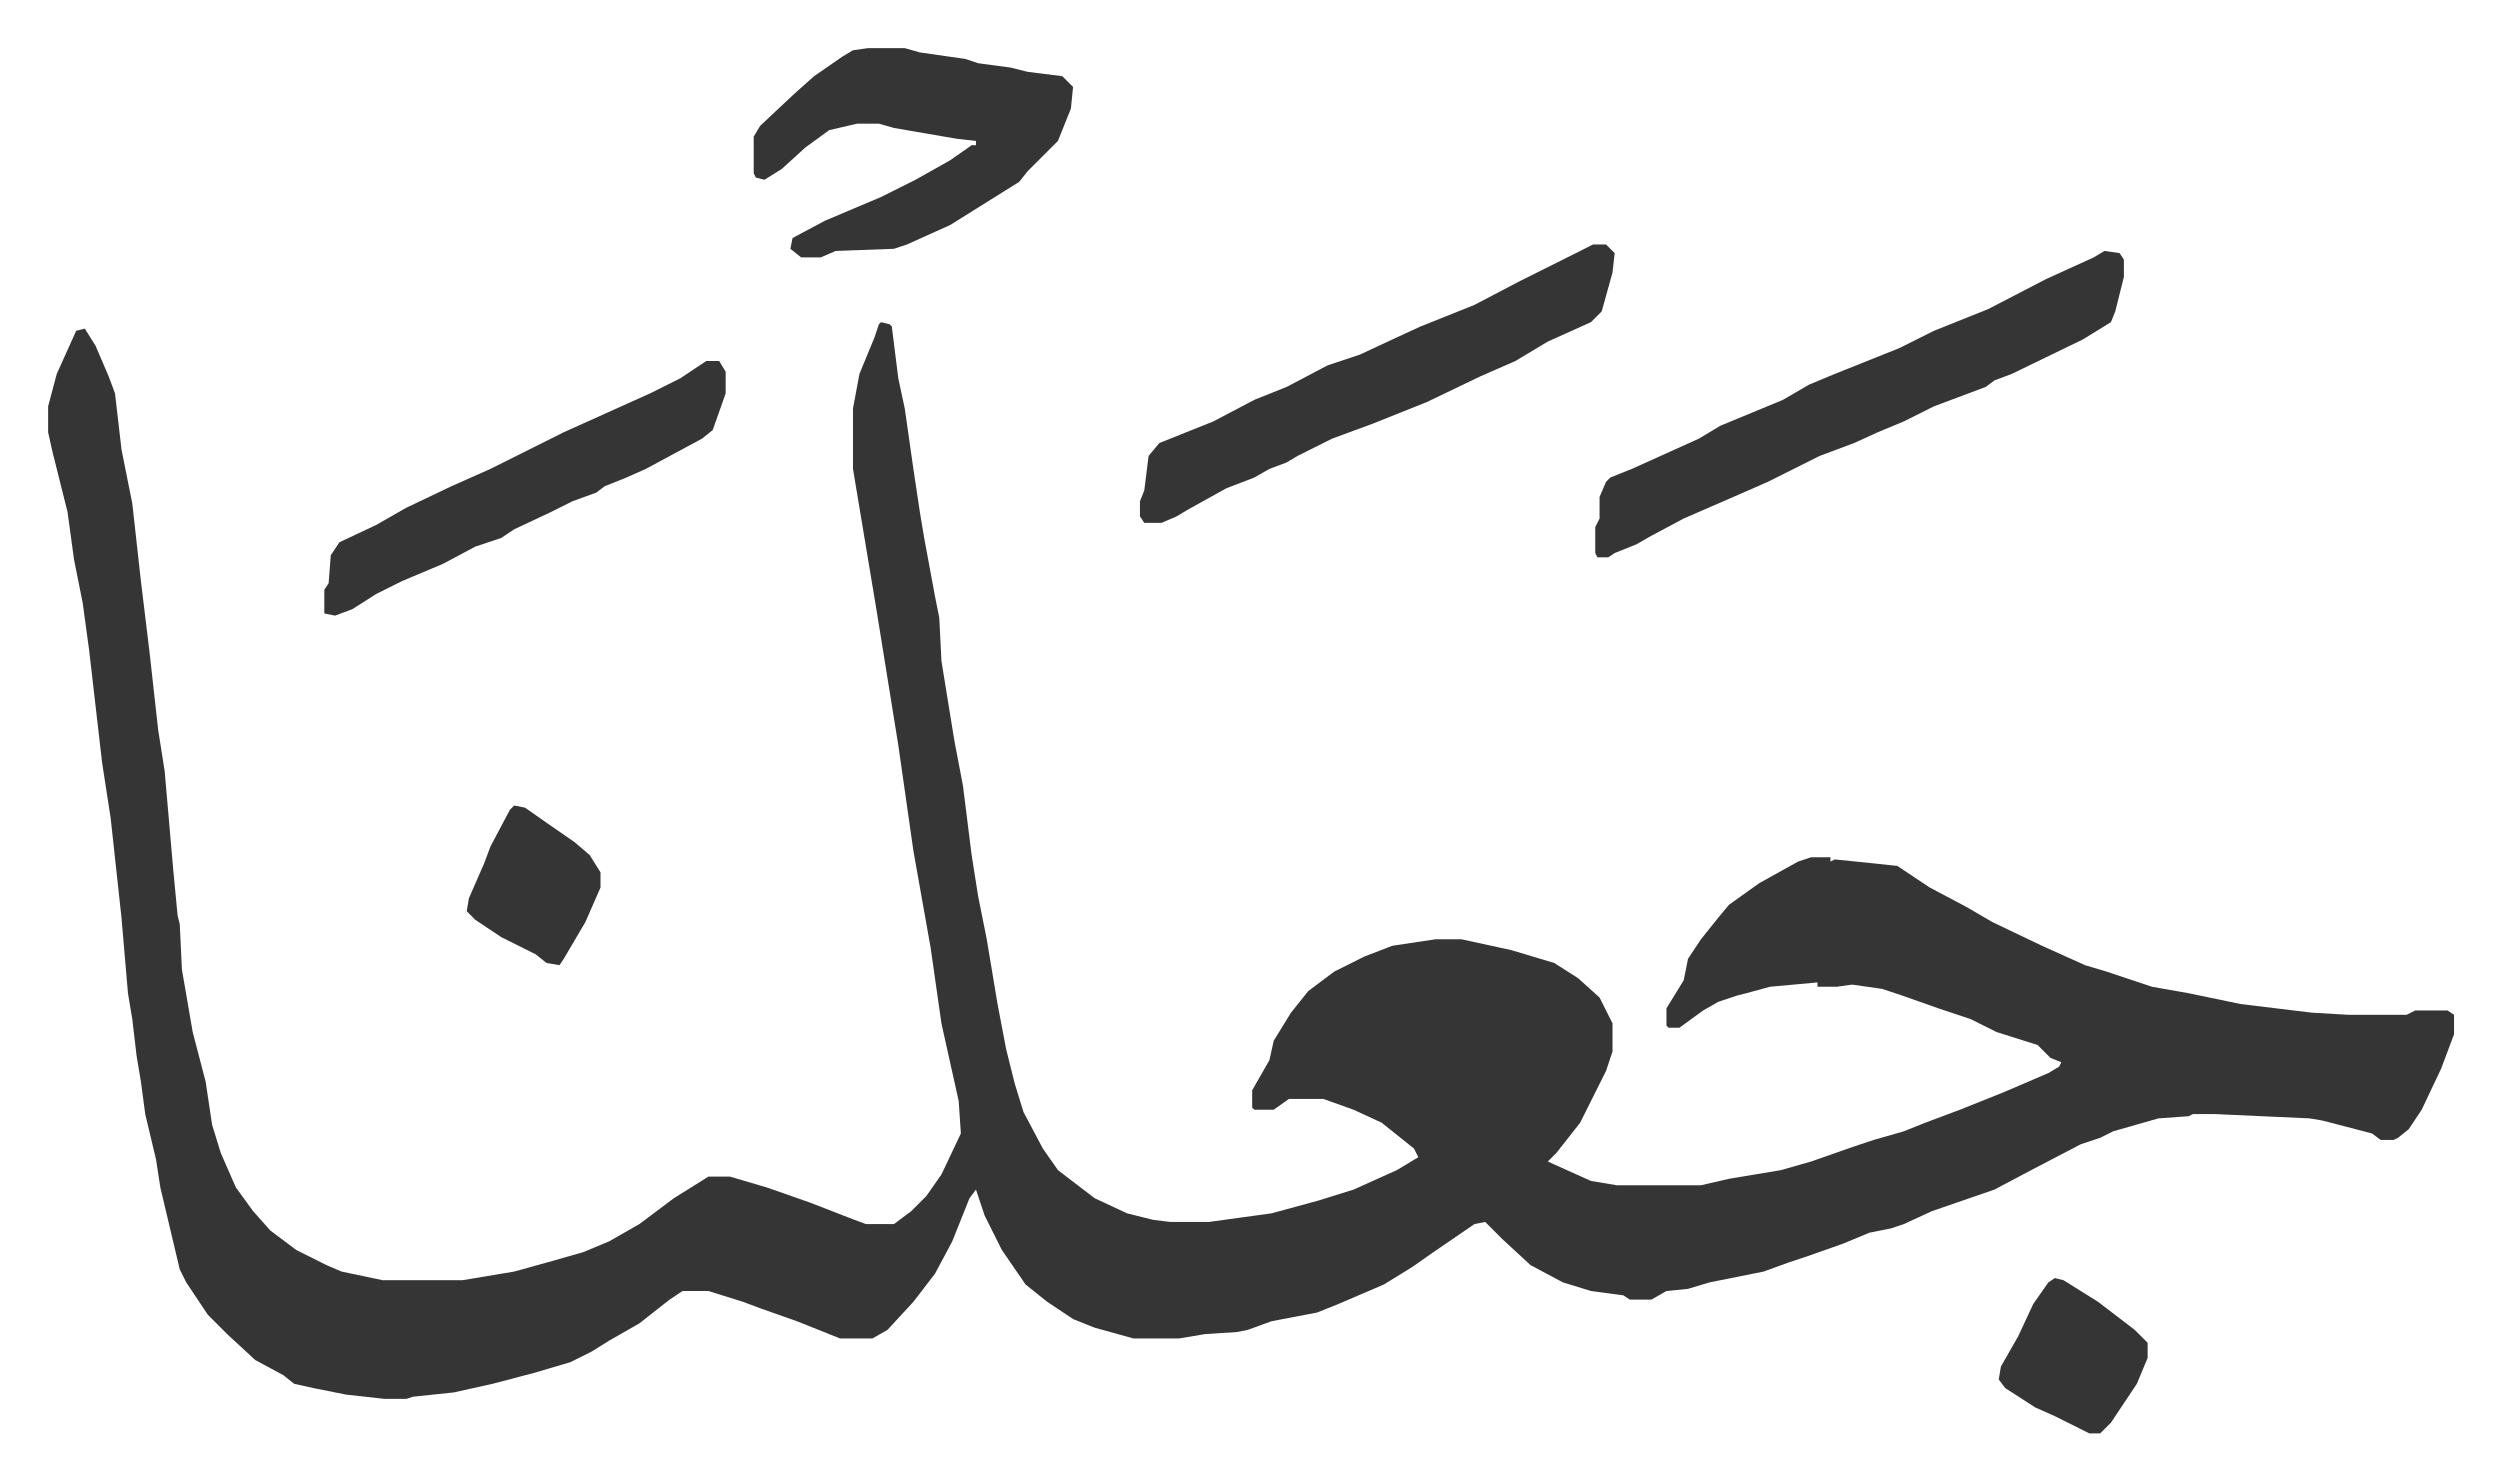 <svg xmlns="http://www.w3.org/2000/svg" viewBox="-22.3 361.7 1158.6 685.6">
    <path fill="#353535" id="rule_normal" d="m386 511 4 1 1 1 3 24 3 14 4 28 3 20 2 12 5 27 2 10 1 20 6 37 4 21 4 32 3 19 4 20 5 30 4 21 4 16 4 13 9 17 7 10 17 13 15 7 12 3 8 1h18l29-4 22-6 16-5 20-9 10-6-2-4-15-12-13-6-14-5h-16l-7 5h-9l-1-1v-8l8-14 2-9 8-13 8-10 12-9 14-7 13-5 20-3h12l23 5 20 6 11 7 10 9 6 12v13l-3 9-12 24-11 14-4 4 20 9 12 2h39l13-3 24-4 14-4 20-7 9-3 14-4 10-4 16-6 20-8 21-9 5-3 1-2-5-2-3-3-3-3-19-6-12-6-15-5-17-6-9-3-14-2-7 1h-9v-2l-22 2-11 3-4 1-9 3-7 4-11 8h-5l-1-1v-8l8-13 2-10 6-9 8-10 5-6 14-10 18-10 6-2h9v2l2-1 10 1 19 2 15 10 17 9 12 7 23 11 20 9 10 3 9 3 12 4 17 3 24 5 33 4 17 1h27l4-2h15l3 2v9l-6 16-9 19-6 9-5 4-2 1h-6l-4-3-23-6-6-1-44-2h-10l-2 1-14 1-21 6-6 3-9 3-23 12-17 9-29 10-13 6-6 2-10 2-12 5-17 6-9 3-11 4-25 5-10 3-10 1-7 4h-10l-3-2-15-2-13-4-15-8-13-12-8-8-5 1-19 13-10 7-13 8-21 9-10 4-21 4-11 4-5 1-15 1-12 2h-21l-18-5-10-4-12-8-10-8-11-16-8-16-4-12-3 4-8 20-8 15-10 13-12 13-7 4h-15l-20-8-17-6-8-3-16-5h-12l-6 4-14 11-14 8-8 5-10 5-17 5-19 5-18 4-19 2-3 1h-10l-18-2-15-3-9-2-5-4-13-7-13-12-9-9-10-15-3-6-9-38-2-13-5-21-2-15-2-12-2-17-2-12-3-35-5-46-4-26-6-52-3-22-4-20-3-22-7-28-2-9v-12l4-15 9-20 4-1 5 8 6 14 3 8 3 26 5 25 4 36 4 33 4 36 3 19 4 46 2 21 1 4 1 21 5 29 6 23 3 20 4 13 7 16 8 11 8 9 12 9 14 7 7 3 19 4h37l24-4 18-5 14-4 12-5 14-8 16-12 16-10h10l17 5 20 7 18 7 8 3h13l8-6 7-7 7-10 9-19-1-15-8-36-5-35-8-45-7-49-10-62-5-30-6-36v-28l3-16 7-17 2-6zm567-33 7 1 2 3v8l-4 16-2 5-13 8-33 16-8 3-4 3-24 9-14 7-12 5-11 5-16 6-24 12-16 7-23 10-15 8-7 4-10 4-3 2h-5l-1-2v-12l2-4v-10l3-7 2-2 10-4 31-14 10-6 29-12 12-7 12-5 30-12 16-8 25-10 27-14 22-10z"/>
    <path fill="#353535" id="rule_normal" d="M716 475h6l4 4-1 9-5 18-5 5-20 9-15 9-16 7-25 12-15 6-10 4-19 7-16 8-5 3-8 3-7 4-13 5-18 10-5 3-7 3h-8l-2-3v-7l2-5 2-16 5-6 10-4 15-6 19-10 15-6 19-10 15-5 15-7 13-6 25-10 21-11 12-6 16-8zm-336-91h17l7 2 21 3 6 2 15 2 8 2 16 2 5 5-1 10-6 15-5 5-9 9-4 5-16 10-16 10-20 9-6 2-27 1-7 3h-9l-5-4 1-5 15-8 26-11 16-8 16-9 10-7h2v-2l-9-1-29-5-7-2h-10l-13 3-11 8-11 10-8 5-4-1-1-2v-17l3-5 16-15 9-8 13-9 5-3zm-75 145h6l3 5v10l-6 17-5 4-26 14-9 4-10 4-4 3-11 4-10 5-17 8-6 4-12 4-15 8-19 8-12 6-11 7-8 3-5-1v-11l2-3 1-13 4-6 17-8 14-8 21-10 18-8 20-10 14-7 20-9 20-9 14-7zm625 425 4 1 16 10 17 13 6 6v7l-5 12-12 18-5 5h-5l-16-8-9-4-14-9-3-4 1-6 8-14 7-15 7-10zM216 735l5 1 10 7 13 9 7 6 5 8v7l-7 16-10 17-2 3-6-1-5-4-16-8-12-8-4-4 1-6 7-16 3-8 9-17z"/>
</svg>
